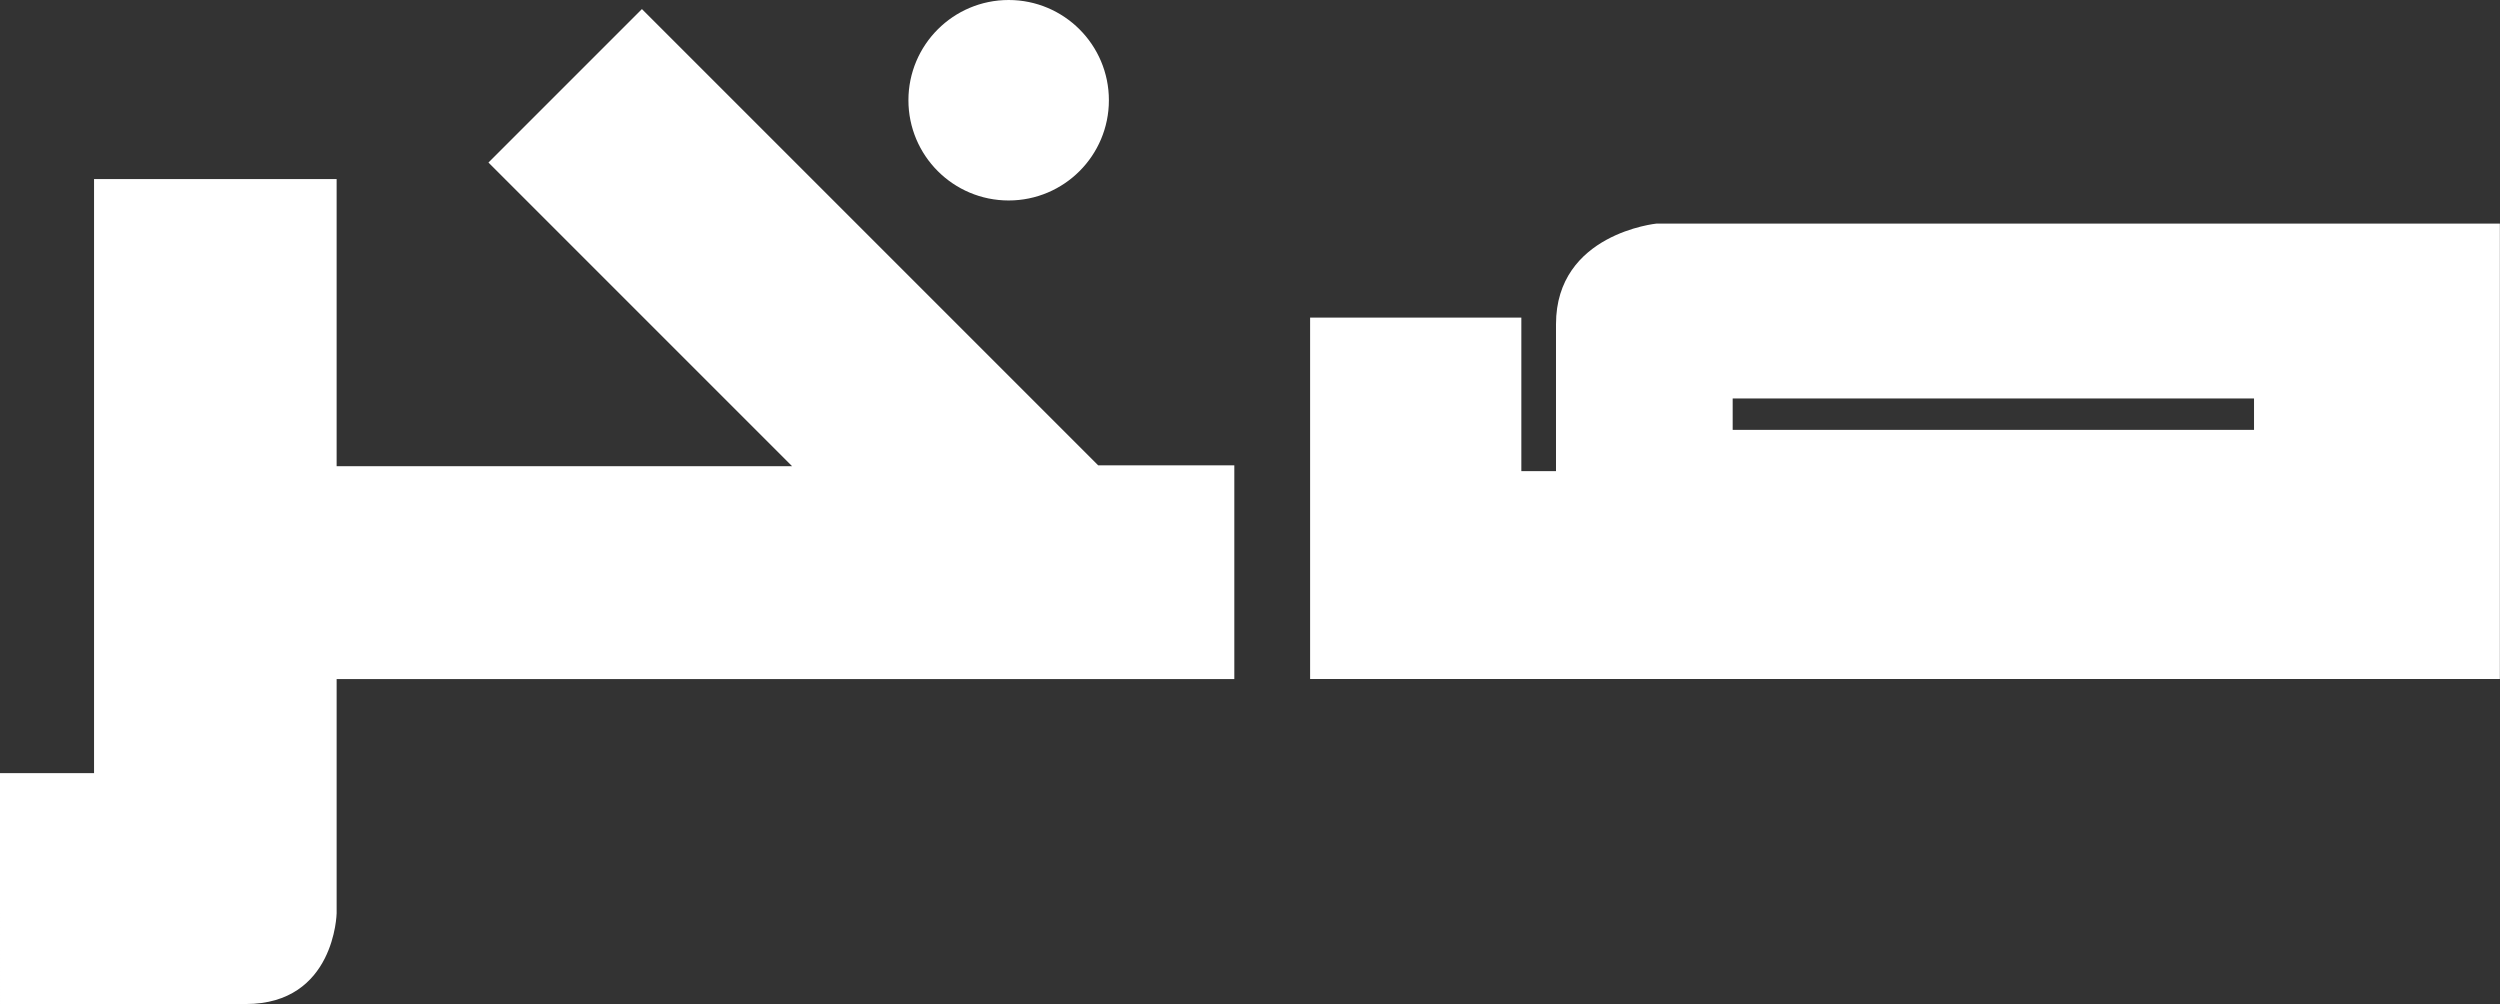 <svg xmlns="http://www.w3.org/2000/svg" width="95" height="38.157"><rect width="100%" height="100%" fill="#333333" stroke="none"/><g transform="translate(-80.349 -117.655)"><path fill="#fff" d="M80.349 147.033h3.574v-22.574h9.218v10.911h17.307L98.91 123.832l5.832-5.832 17.338 17.338h5.173v8.121H93.141v8.9s-.063 3.449-3.449 3.449h-9.343Z"/><circle cx="3.809" cy="3.809" r="3.809" fill="#fff" transform="translate(114.869 117.655)"/><path fill="#fff" d="M143.302 126.151s-3.825.376-3.825 3.825v5.581h-1.317v-5.832h-8.027v13.733h45.211v-17.307Zm22.7 7.838h-19.811v-1.191h19.811Z"/></g></svg>